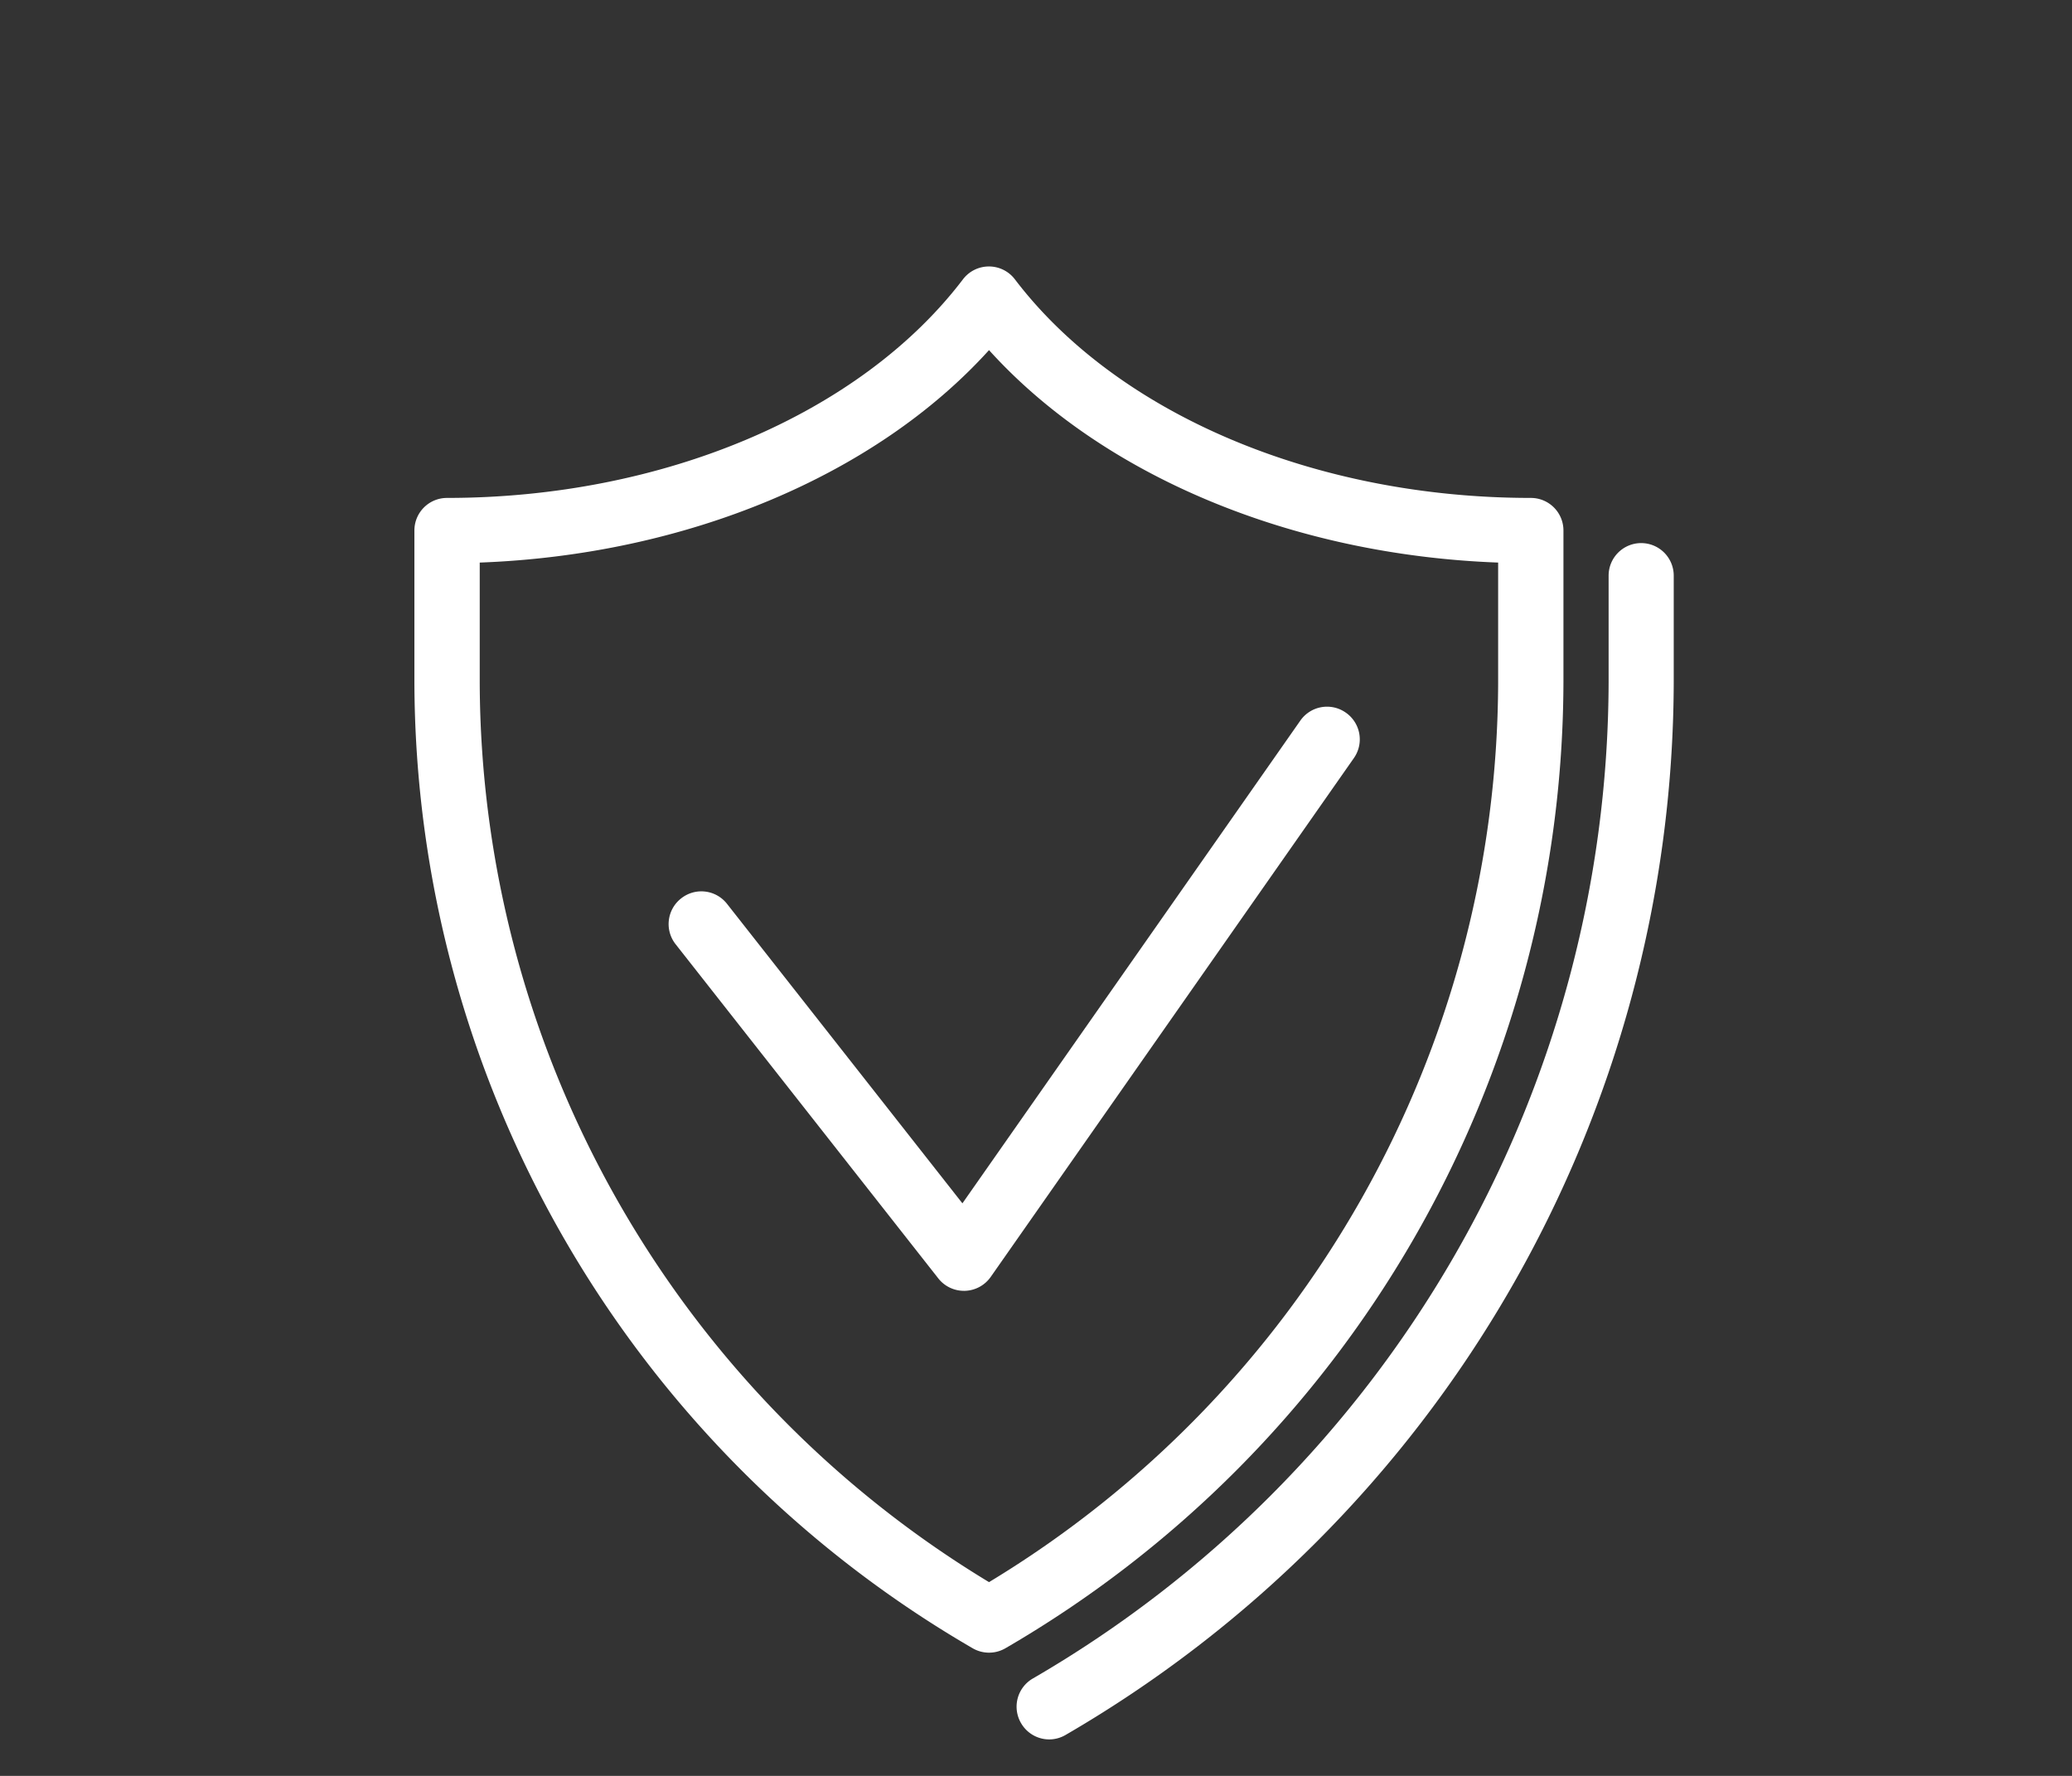 <svg xmlns="http://www.w3.org/2000/svg" xmlns:xlink="http://www.w3.org/1999/xlink" width="70" height="60" viewBox="0 0 70 60">
  <rect x="0" y="0" width="70" height="60" fill="#333333" stroke="none"/>
  <defs>
    <clipPath id="clip-footer_point4">
      <rect width="70" height="60"/>
    </clipPath>
  </defs>
  <g id="footer_point4" clip-path="url(#clip-footer_point4)">
    <g id="グループ_229" data-name="グループ 229" transform="translate(-22 -23)">
      <g id="グループ_224" data-name="グループ 224" transform="translate(-509.616 131.088)">
        <g id="グループ_223" data-name="グループ 223" transform="translate(545.616 -99.088)">
          <g id="グループ_222" data-name="グループ 222">
            <g id="グループ_221" data-name="グループ 221" transform="translate(20.346 9.345)">
              <path id="パス_168" data-name="パス 168" d="M574.369-45.966a1.1,1.1,0,0,1-.956-.55,1.1,1.1,0,0,1,.4-1.509A39.032,39.032,0,0,0,593.263-81.68v-3.605a1.1,1.1,0,0,1,1.1-1.1,1.1,1.1,0,0,1,1.1,1.1v3.605a41.246,41.246,0,0,1-20.549,35.565A1.1,1.1,0,0,1,574.369-45.966Z" transform="translate(-573.264 86.389)" fill="#fff"/>
            </g>
            <path id="パス_169" data-name="パス 169" d="M565.029-52.251a1.1,1.1,0,0,1-.553-.149,37.852,37.852,0,0,1-18.86-32.635v-5.13a1.1,1.1,0,0,1,1.1-1.1c7.286,0,13.965-2.829,17.431-7.384a1.1,1.1,0,0,1,.879-.436h0a1.1,1.1,0,0,1,.878.436c3.465,4.554,10.145,7.384,17.431,7.384a1.1,1.1,0,0,1,1.1,1.1v5.13A37.853,37.853,0,0,1,565.583-52.4,1.1,1.1,0,0,1,565.029-52.251Zm-17.206-36.83v4.047a35.639,35.639,0,0,0,17.206,30.4,35.64,35.64,0,0,0,17.2-30.4v-4.047c-6.97-.257-13.362-2.932-17.2-7.178C561.186-92.013,554.794-89.338,547.824-89.081Z" transform="translate(-545.616 99.088)" fill="#fff"/>
          </g>
          <path id="パス_170" data-name="パス 170" d="M567.265-59.136a1.1,1.1,0,0,1-.868-.422l-8.872-11.287a1.1,1.1,0,0,1,.186-1.55,1.1,1.1,0,0,1,1.55.185l7.952,10.118L578.628-78.4a1.1,1.1,0,0,1,1.537-.271,1.1,1.1,0,0,1,.272,1.537L568.169-59.606a1.105,1.105,0,0,1-.873.47Z" transform="translate(-548.699 93.748)" fill="#fff"/>
        </g>
      </g>
    </g>
  </g>
</svg>
